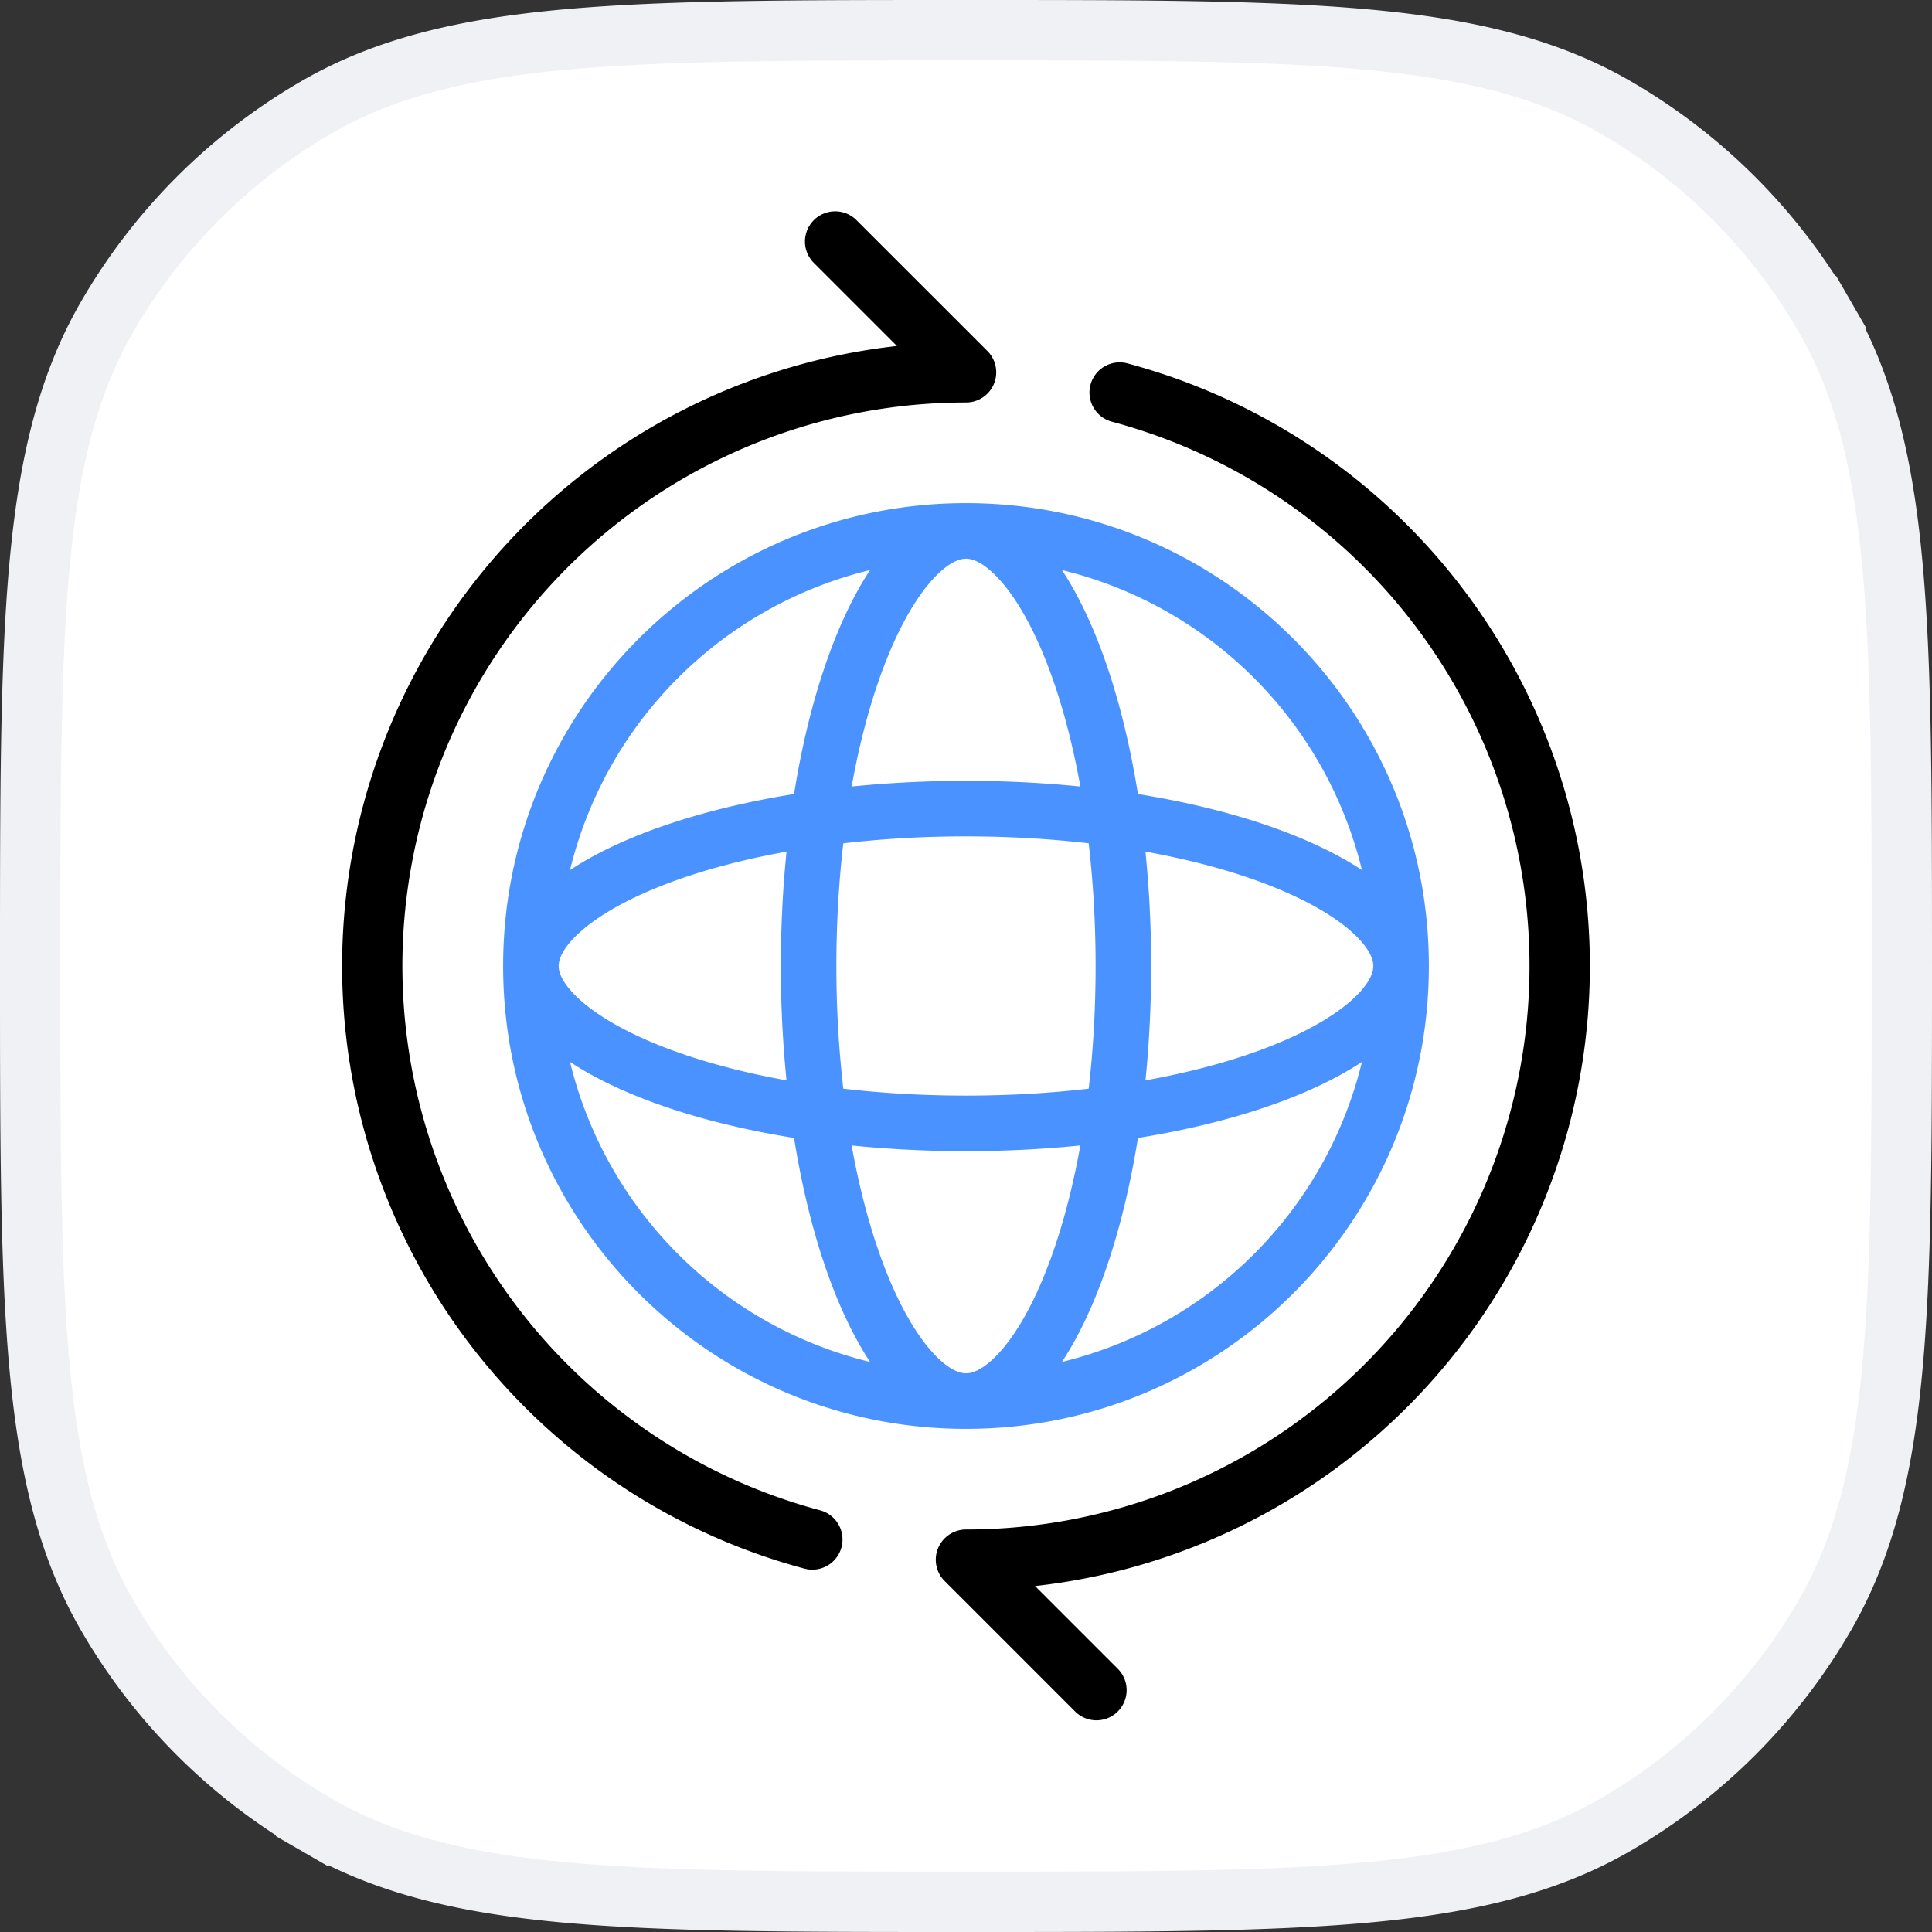 <svg width="96" height="96" fill="none" xmlns="http://www.w3.org/2000/svg"><rect width="100%" height="100%" fill="#333333" stroke="none"/><path d="M15.75 90.682l.75-1.3-.75 1.3c3.399 1.962 7.313 2.898 12.405 3.36 5.057.458 11.421.458 19.767.458h.156c8.346 0 14.71 0 19.766-.458 5.094-.462 9.007-1.398 12.406-3.36A28.5 28.5 0 0090.682 80.25c1.962-3.399 2.898-7.313 3.36-12.406.458-5.056.458-11.42.458-19.766v-.156c0-8.346 0-14.71-.458-19.766-.462-5.093-1.398-9.007-3.36-12.406l-1.3.75 1.3-.75A28.5 28.5 0 0080.25 5.318c-3.399-1.962-7.313-2.898-12.406-3.36C62.788 1.5 56.424 1.5 48.078 1.5h-.156c-8.346 0-14.71 0-19.766.458-5.093.462-9.007 1.398-12.406 3.36A28.5 28.5 0 005.318 15.75c-1.962 3.399-2.898 7.313-3.36 12.405C1.5 33.212 1.5 39.576 1.5 47.922v.156c0 8.346 0 14.71.458 19.766.462 5.094 1.398 9.007 3.36 12.406A28.5 28.5 0 0015.75 90.682z" fill="#fff" stroke="#F0F1F4" stroke-width="3"/><path fill-rule="evenodd" clip-rule="evenodd" d="M71 48c0-12.703-10.297-23-23-23S25 35.297 25 48s10.297 23 23 23 23-10.297 23-23zM49.576 67.296c-.776.82-1.31.944-1.576.944-.267 0-.8-.124-1.576-.944-.78-.826-1.611-2.169-2.367-4.058-.71-1.777-1.307-3.916-1.739-6.32 1.818.184 3.721.282 5.682.282 1.96 0 3.864-.098 5.682-.283-.432 2.405-1.028 4.544-1.74 6.321-.755 1.89-1.585 3.232-2.366 4.058zm4.52-13.2c-1.92.223-3.965.344-6.096.344-2.131 0-4.176-.121-6.096-.344A53.074 53.074 0 0141.56 48c0-2.131.121-4.176.344-6.096A53.074 53.074 0 0148 41.56c2.131 0 4.176.121 6.096.344.223 1.92.344 3.965.344 6.096 0 2.131-.121 4.176-.344 6.096zm2.448 2.448c-.745 4.655-2.081 8.559-3.777 11.131a20.272 20.272 0 0014.908-14.908c-2.572 1.695-6.476 3.032-11.13 3.777zm-28.22-13.311a20.272 20.272 0 0114.909-14.908c-1.695 2.572-3.032 6.476-3.777 11.13-4.655.746-8.559 2.083-11.131 3.778zm13.994-4.15c.432-2.405 1.028-4.544 1.74-6.321.755-1.89 1.585-3.232 2.366-4.058.776-.82 1.31-.944 1.576-.944.267 0 .8.124 1.576.944.78.826 1.611 2.169 2.367 4.058.71 1.777 1.307 3.916 1.739 6.32A56.342 56.342 0 0048 38.8c-1.96 0-3.864.098-5.682.283zm14.226.373c-.745-4.655-2.081-8.559-3.777-11.131a20.272 20.272 0 0114.908 14.908c-2.572-1.695-6.476-3.032-11.13-3.777zm.373 2.862c2.405.432 4.544 1.028 6.321 1.74 1.89.755 3.232 1.585 4.058 2.366.82.776.944 1.31.944 1.576 0 .267-.124.8-.944 1.576-.826.78-2.169 1.611-4.058 2.367-1.777.71-3.916 1.307-6.32 1.739.184-1.818.282-3.721.282-5.682 0-1.96-.098-3.864-.283-5.682zm-17.834 0c-2.405.432-4.544 1.028-6.321 1.74-1.89.755-3.232 1.585-4.058 2.366-.82.776-.944 1.31-.944 1.576v.003c.001.268.127.8.944 1.573.826.78 2.169 1.611 4.058 2.367 1.777.71 3.916 1.307 6.32 1.739A56.342 56.342 0 0138.8 48c0-1.96.098-3.864.283-5.682zm.373 14.226c-4.655-.745-8.559-2.081-11.131-3.777a20.272 20.272 0 0014.908 14.908c-1.695-2.572-3.032-6.476-3.777-11.13z" fill="#4992FF"/><path d="M48.574 19.886a1.494 1.494 0 00.81-.805 1.496 1.496 0 00-.326-1.645L42.56 10.94a1.5 1.5 0 00-2.122 2.122l4.13 4.13a31 31 0 00-4.592 60.753 1.5 1.5 0 00.776-2.898A28 28 0 0147.997 20h.026c.195-.003.381-.043.551-.114zm5.612-.769a1.5 1.5 0 011.837-1.06 31 31 0 01-4.592 60.753l4.13 4.13a1.5 1.5 0 01-2.122 2.12l-6.498-6.498-.015-.015a1.496 1.496 0 01.027-2.12A1.496 1.496 0 0148 76a28 28 0 007.247-55.046 1.5 1.5 0 01-1.06-1.837z" fill="#000"/></svg>